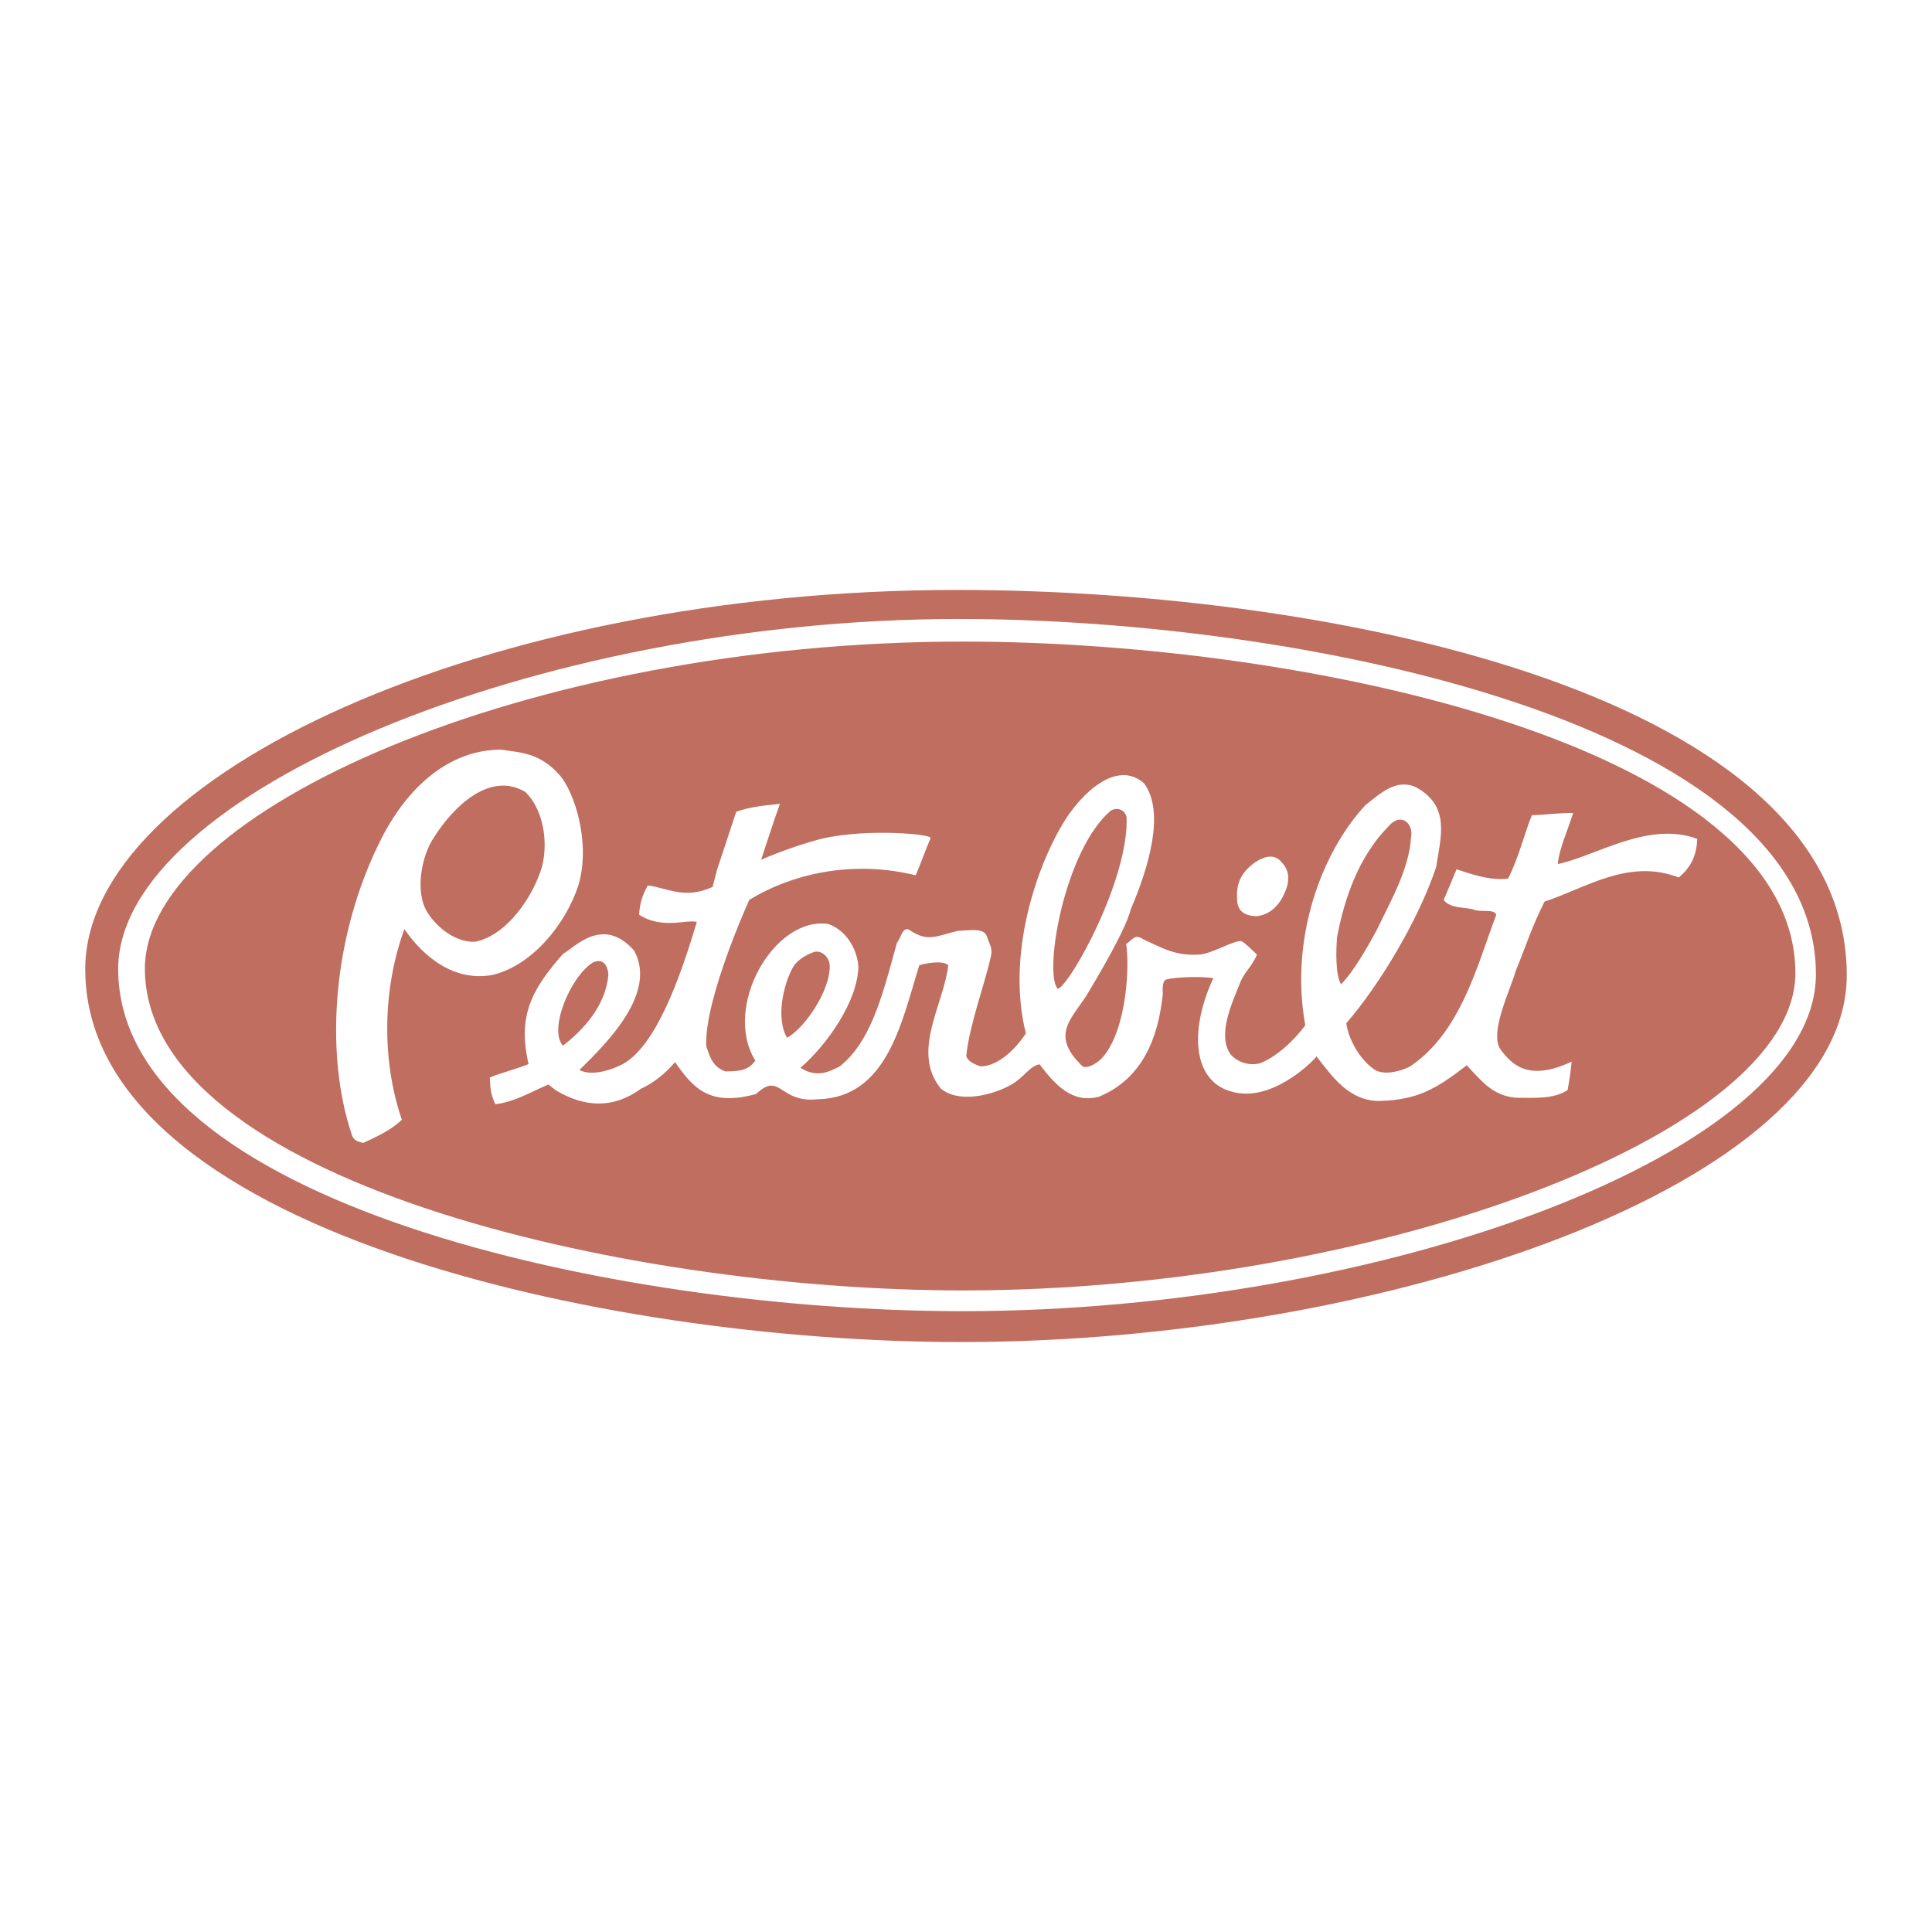 <svg xmlns="http://www.w3.org/2000/svg" width="2500" height="2500" viewBox="0 0 192.756 192.756"><g fill-rule="evenodd" clip-rule="evenodd"><path fill="#fff" d="M0 0h192.756v192.756H0V0z"/><path d="M184.252 97.293c0 20.764-45.846 36.604-88.38 36.604-35.567 0-87.368-11.311-87.368-37.201 0-19.335 40.073-37.837 86.952-37.837 38.239 0 88.796 10.695 88.796 38.434z" fill="#bf6e5f"/><path d="M181.174 97.215c0 17.76-43.365 33.602-85.141 33.602-34.722 0-84.242-10.842-84.242-34.14 0-17.401 41.678-34.921 83.871-34.921 34.412 0 85.512 10.488 85.512 35.459z" fill="#fff"/><path d="M179.125 97.088c0 15.984-41.938 31.659-83.044 31.659-34.143 0-81.624-11.141-81.624-32.108 0-15.662 38.155-32.628 81.619-32.628 34.742 0 83.049 10.602 83.049 33.077z" fill="#bf6e5f"/><path d="M127.916 86.081c.627.669.705 1.389.529 2.236-.445 1.521-1.398 2.92-3.096 3.096-1.029-.044-1.777-.377-1.91-1.448-.137-1.747.264-2.773 1.707-3.884.897-.583 1.963-1.034 2.77 0zM52.421 79.02c1.835 1.787 2.276 5.075 1.654 7.446-.851 2.946-3.497 6.869-6.673 7.492-1.879.093-3.767-1.351-4.75-2.917-1.297-2.011-.607-5.729.689-7.558 1.83-2.907 5.505-6.605 9.08-4.463zm3.49-1.595c1.32 1.556 3.039 6.439 1.835 10.773-1.209 3.884-4.62 8.151-8.63 9.075-3.708.671-6.752-1.653-8.773-4.573-2.197 6.036-2.269 13.116-.25 19.021-1.081 1.012-2.29 1.595-3.854 2.309-.714-.182-.964-.289-1.155-.865-2.7-8.072-1.981-19.786 2.99-29.546 2.988-5.832 7.392-8.89 12-8.82 1.658.288 3.781.215 5.837 2.626z" fill="#fff"/><path d="M110.191 105.272c-.518.729-1.781 1.479-2.23 1.072-3.43-3.302-.701-4.922.758-7.554.445-.763 3.576-5.921 4.113-8.107 1.748-4.07 3.455-9.697 1.297-12.544-2.699-2.367-6.232.944-8.096 4.046-2.629 4.375-5.646 13.107-3.68 20.924-1.031 1.521-2.676 3.238-4.506 3.283-.582-.181-1.354-.52-1.443-1.057.314-3.039 1.781-6.957 2.451-9.863.225-.895-.143-1.237-.406-2.084-.316-.895-1.997-.519-2.891-.519-2.315.588-3.052 1.126-4.883-.126-.67-.221-.753.772-1.198 1.349-1.541 5.706-2.671 9.854-5.685 12.3-.935.444-2.212 1.238-3.929.141 2.623-2.269 5.714-6.609 5.777-10.106-.131-1.83-1.287-3.67-3.029-4.247-5.41-.758-10.546 8.336-7.25 13.635-.625.846-1.262 1.08-2.989 1.08-1.479-.503-1.639-1.927-1.908-2.505-.221-4.682 4.291-14.608 4.291-14.608 4.779-2.905 10.841-3.885 16.604-2.45.641-1.512.91-2.354 1.488-3.724 0-.445-7.397-1.032-11.684.298-1.339.358-3.786 1.229-5.224 1.875 0 0 1.295-3.998 1.874-5.583-2.09.216-3.131.357-4.36.793l-1.907 5.764-.451 1.736c-2.837 1.287-4.544.073-6.468-.151-.523.974-.778 1.668-.866 2.916 2.261 1.488 4.78.455 5.764.724-1.61 5.357-4.134 12.79-7.755 14.365-.983.449-2.793 1.031-3.958.406 2.857-2.804 7.769-7.711 5.446-11.924-3.093-3.468-5.837-.376-7.089.343-3.117 3.557-4.55 6.16-3.436 10.989-.904.41-2.799.881-3.869 1.349.054 1.161.122 1.767.558 2.667 1.967-.269 3.253-1.091 5.293-1.976l.73.576c2.905 1.742 5.787 1.835 8.468-.132 1.229-.566 2.427-1.477 3.435-2.676 1.785 2.549 3.405 4.477 8.086 3.18 2.461-2.3 2.27.944 6.16.524 6.972-.147 8.385-7.829 10.126-13.372.627-.181 2.354-.533 2.888.006-.447 3.929-3.714 8.571-.764 12.284 1.786 1.517 5.117.71 7.035-.362 1.287-.72 1.854-1.883 2.838-2.039 1.566 2.055 3.258 3.942 5.939 3.228 4.281-1.784 5.914-5.797 6.365-10.312 0 0-.162-1.258.375-1.391 1.039-.249 3.562-.312 4.66-.121-.975 2.078-1.982 5.273-1.312 7.999.402 1.608 1.424 2.856 3.078 3.302 3.869 1.198 7.998-2.799 8.527-3.493 1.453 1.829 3.219 4.563 6.457 4.441 3.596-.142 5.416-1.134 8.531-3.556 1.611 1.74 2.648 3.018 4.883 3.238 1.787 0 3.793.171 5.182-.769.178-1.027.295-1.652.396-2.833-4.354 2.042-5.975.26-7.094-1.218-1.16-1.697 1.047-6.056 1.492-7.759 1.252-3.083 1.629-4.452 2.9-6.987 4.197-1.384 8.361-4.33 13.396-2.412 1.252-1.028 1.795-2.284 1.84-3.85-4.873-1.831-10.152 1.742-13.914 2.514.131-1.521 1.027-3.445 1.531-5.088-1.053-.068-2.74.191-4.109.205-.803 1.967-1.242 4.047-2.373 6.327-1.924.269-4.131-.612-5.148-.925-.521 1.258-.775 1.889-1.281 3.048.582.852 1.992.724 2.93.948.715.358 2.111-.106 2.311.554-1.967 5.229-3.557 11.73-8.605 15.127-.984.494-2.451.871-3.434.376-1.473-.934-2.672-2.959-2.922-4.686 3.303-3.817 7.178-10.25 8.963-15.569.451-2.994 1.469-6.046-1.971-7.964-1.967-.939-3.562.567-5.084 1.771-4.424 4.751-7.564 13.375-5.998 21.961-1.07 1.473-2.936 3.215-4.545 3.797-1.072.27-2.318-.117-2.99-1.008-1.201-1.967.227-4.986.945-6.814.488-1.342 1.18-1.644 1.77-3.034-.486-.445-.973-.963-1.506-1.321-.666-.2-2.836 1.179-4.133 1.312-2.447.2-3.748-.627-5.707-1.512-.893-.627-1.109.136-1.707.464.336 1.99.125 8.165-2.164 11.094zM60.7 97.24c-.22 2.456-1.667 4.853-4.529 7.088-1.454-1.54.675-6.8 2.944-8.277 1.008-.504 1.512.216 1.585 1.189zm22.085-.828c0 2.486-2.462 6.106-4.256 7.134-1.136-1.893-.393-5.309.592-7.055.577-.935 1.668-1.345 2.117-1.521.715-.182 1.547.504 1.547 1.442zm57.998-12.91c-.201 3.229-1.957 6.217-3.43 9.3-.852 1.565-2.266 4.104-3.562 5.405-.58-1.031-.488-3.434-.395-4.686.715-3.846 2.168-8.054 5.068-11.003 1.39-1.653 2.583-.2 2.319.984zm-28.385-1.997c.254 6.234-5.637 16.776-6.859 17.158-1.449-1.516.631-13.854 5.299-17.798.674-.353 1.363-.074 1.56.64z" fill="#fff"/></g></svg>